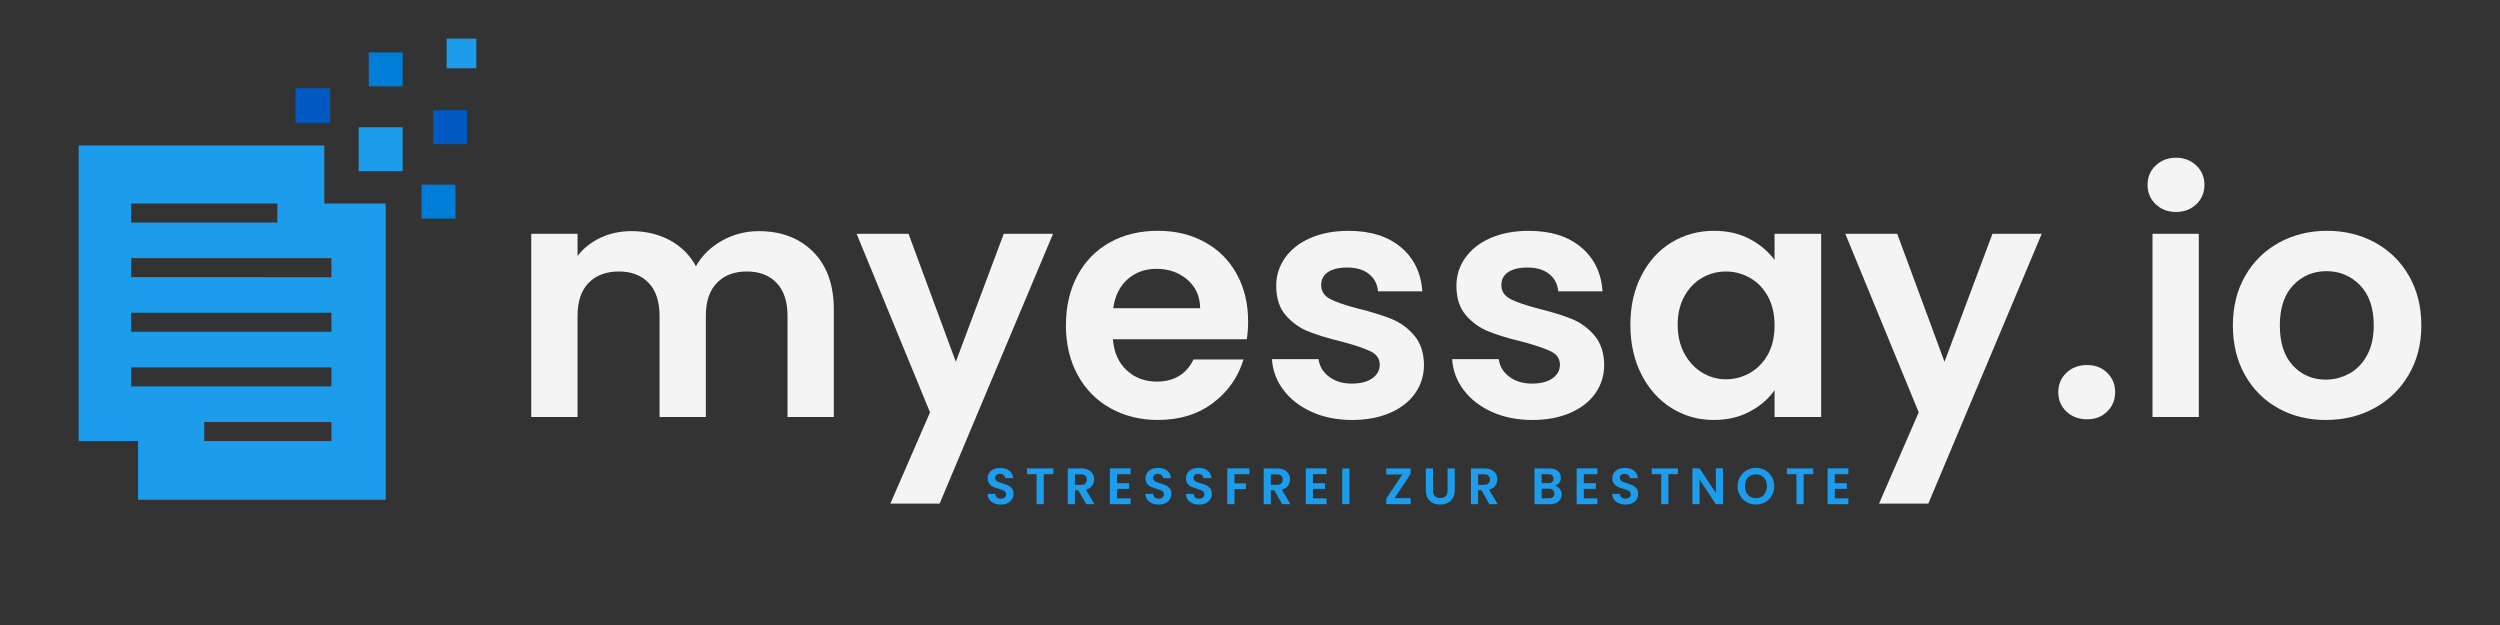 <?xml version="1.0" encoding="UTF-8"?>
<svg id="Layer_1" data-name="Layer 1" xmlns="http://www.w3.org/2000/svg" viewBox="0 0 2000 500">
  <rect x="0" y="0" width="2000" height="500" fill="#333333" stroke="none"/>
  <defs>
    <style>
      .cls-1 {
        fill: #f4f4f4;
      }

      .cls-2 {
        fill: #005ac1;
      }

      .cls-3 {
        fill: #1c9cea;
      }

      .cls-4 {
        fill: #007dd7;
      }
    </style>
  </defs>
  <g>
    <path class="cls-1" d="m650.52,201.45c11.02,11.02,16.53,26.41,16.53,46.16v85.97h-37.04v-80.95c0-11.46-2.91-20.24-8.73-26.32-5.82-6.08-13.76-9.13-23.81-9.13s-18.03,3.04-23.94,9.13c-5.91,6.08-8.86,14.86-8.86,26.32v80.95h-37.03v-80.95c0-11.46-2.91-20.24-8.73-26.32-5.82-6.08-13.76-9.13-23.81-9.13s-18.3,3.04-24.2,9.13c-5.91,6.08-8.86,14.86-8.86,26.32v80.95h-37.04v-146.55h37.04v17.72c4.76-6.17,10.89-11.02,18.39-14.55,7.49-3.53,15.74-5.29,24.73-5.29,11.46,0,21.69,2.43,30.69,7.28,8.99,4.85,15.96,11.77,20.9,20.77,4.76-8.47,11.68-15.25,20.77-20.37,9.08-5.11,18.91-7.67,29.5-7.67,17.99,0,32.49,5.51,43.52,16.53Z"/>
    <path class="cls-1" d="m842.44,187.03l-90.74,215.86h-39.42l31.74-73.01-58.73-142.85h41.53l37.83,102.37,38.36-102.37h39.42Z"/>
    <path class="cls-1" d="m997.45,271.42h-107.14c.88,10.58,4.58,18.87,11.11,24.87,6.52,6,14.55,8.99,24.07,8.99,13.76,0,23.54-5.91,29.36-17.73h39.95c-4.23,14.11-12.35,25.71-24.34,34.79-11.99,9.08-26.72,13.62-44.18,13.62-14.11,0-26.76-3.13-37.96-9.39-11.2-6.26-19.93-15.12-26.19-26.59-6.26-11.46-9.39-24.69-9.39-39.68s3.08-28.48,9.26-39.94c6.17-11.46,14.81-20.28,25.92-26.45,11.11-6.17,23.9-9.26,38.36-9.26s26.41,3,37.43,8.99c11.02,6,19.58,14.51,25.66,25.53,6.08,11.02,9.13,23.68,9.13,37.96,0,5.29-.36,10.05-1.06,14.29Zm-37.3-24.87c-.18-9.52-3.62-17.15-10.32-22.88-6.7-5.73-14.9-8.6-24.6-8.6-9.17,0-16.89,2.78-23.15,8.33-6.26,5.56-10.1,13.27-11.51,23.15h69.57Z"/>
    <path class="cls-1" d="m1049.3,329.49c-9.52-4.32-17.06-10.18-22.62-17.59-5.55-7.41-8.6-15.61-9.13-24.6h37.3c.7,5.65,3.48,10.32,8.33,14.02,4.85,3.7,10.89,5.56,18.12,5.56s12.57-1.41,16.53-4.23c3.97-2.82,5.95-6.44,5.95-10.85,0-4.76-2.43-8.33-7.28-10.71-4.85-2.38-12.57-4.98-23.15-7.8-10.94-2.64-19.89-5.38-26.85-8.2-6.97-2.82-12.96-7.14-17.99-12.96-5.03-5.82-7.54-13.66-7.54-23.54,0-8.11,2.33-15.52,7.01-22.22,4.67-6.7,11.38-11.99,20.1-15.87,8.73-3.88,19-5.82,30.82-5.82,17.46,0,31.39,4.36,41.8,13.09,10.4,8.73,16.14,20.5,17.19,35.31h-35.45c-.53-5.82-2.96-10.45-7.28-13.89-4.32-3.44-10.1-5.16-17.33-5.16-6.7,0-11.86,1.24-15.48,3.7-3.62,2.47-5.42,5.91-5.42,10.32,0,4.94,2.47,8.69,7.41,11.24,4.94,2.56,12.61,5.16,23.01,7.8,10.58,2.64,19.31,5.38,26.19,8.2,6.88,2.82,12.83,7.19,17.86,13.09,5.03,5.91,7.63,13.71,7.8,23.41,0,8.47-2.34,16.05-7.01,22.75-4.68,6.7-11.38,11.95-20.11,15.74-8.73,3.79-18.91,5.69-30.55,5.69s-22.75-2.16-32.27-6.48Z"/>
    <path class="cls-1" d="m1193.47,329.49c-9.52-4.32-17.06-10.18-22.62-17.59-5.55-7.41-8.6-15.61-9.13-24.6h37.3c.7,5.65,3.48,10.32,8.33,14.02,4.85,3.7,10.89,5.56,18.12,5.56s12.57-1.41,16.53-4.23c3.97-2.82,5.95-6.44,5.95-10.85,0-4.76-2.43-8.33-7.28-10.71-4.85-2.38-12.57-4.98-23.15-7.8-10.94-2.64-19.89-5.38-26.85-8.2-6.97-2.82-12.96-7.14-17.99-12.96-5.03-5.82-7.54-13.66-7.54-23.54,0-8.11,2.33-15.52,7.01-22.22,4.67-6.7,11.38-11.99,20.1-15.87,8.73-3.88,19-5.82,30.82-5.82,17.46,0,31.39,4.36,41.8,13.09,10.4,8.73,16.14,20.5,17.19,35.31h-35.45c-.53-5.82-2.96-10.45-7.28-13.89-4.32-3.44-10.1-5.16-17.33-5.16-6.7,0-11.86,1.24-15.48,3.7-3.62,2.47-5.42,5.91-5.42,10.32,0,4.94,2.47,8.69,7.41,11.24,4.94,2.56,12.61,5.16,23.01,7.8,10.58,2.64,19.31,5.38,26.19,8.2,6.88,2.82,12.83,7.19,17.86,13.09,5.03,5.91,7.63,13.71,7.8,23.41,0,8.47-2.34,16.05-7.01,22.75-4.68,6.7-11.38,11.95-20.11,15.74-8.73,3.79-18.91,5.69-30.55,5.69s-22.75-2.16-32.27-6.48Z"/>
    <path class="cls-1" d="m1313.17,220.37c5.91-11.46,13.93-20.28,24.07-26.45,10.14-6.17,21.47-9.26,33.99-9.26,10.93,0,20.5,2.21,28.7,6.61,8.2,4.41,14.77,9.97,19.71,16.67v-20.9h37.3v146.55h-37.3v-21.43c-4.76,6.88-11.33,12.57-19.71,17.06-8.38,4.5-18.03,6.75-28.97,6.75-12.35,0-23.59-3.17-33.73-9.52-10.14-6.35-18.17-15.3-24.07-26.85-5.91-11.55-8.86-24.82-8.86-39.81s2.95-27.95,8.86-39.42Zm101.19,16.8c-3.53-6.44-8.29-11.38-14.29-14.81-6-3.44-12.43-5.16-19.31-5.16s-13.23,1.68-19.05,5.03c-5.82,3.35-10.54,8.25-14.15,14.68-3.62,6.44-5.42,14.07-5.42,22.88s1.81,16.53,5.42,23.15c3.61,6.61,8.37,11.68,14.28,15.21,5.91,3.53,12.21,5.29,18.92,5.29s13.31-1.72,19.31-5.16c5.99-3.44,10.76-8.37,14.29-14.81,3.53-6.44,5.29-14.15,5.29-23.15s-1.77-16.71-5.29-23.15Z"/>
    <path class="cls-1" d="m1633.39,187.03l-90.74,215.86h-39.42l31.74-73.01-58.73-142.85h41.53l37.83,102.37,38.36-102.37h39.42Z"/>
    <path class="cls-1" d="m1653.1,329.22c-4.32-4.14-6.48-9.3-6.48-15.48s2.16-11.33,6.48-15.48c4.32-4.14,9.83-6.22,16.53-6.22s11.9,2.07,16.14,6.22c4.23,4.15,6.35,9.31,6.35,15.48s-2.12,11.33-6.35,15.48c-4.23,4.15-9.62,6.22-16.14,6.22s-12.22-2.07-16.53-6.22Z"/>
    <path class="cls-1" d="m1724.53,163.36c-4.33-4.14-6.48-9.3-6.48-15.48s2.16-11.33,6.48-15.47c4.32-4.14,9.74-6.22,16.27-6.22s11.94,2.07,16.27,6.22c4.32,4.14,6.48,9.3,6.48,15.47s-2.16,11.33-6.48,15.48c-4.32,4.15-9.75,6.22-16.27,6.22s-11.95-2.07-16.27-6.22Zm34.52,23.68v146.55h-37.03v-146.55h37.03Z"/>
    <path class="cls-1" d="m1822.54,326.58c-11.29-6.26-20.15-15.12-26.59-26.59-6.44-11.46-9.66-24.69-9.66-39.68s3.31-28.21,9.92-39.68c6.61-11.46,15.65-20.32,27.11-26.59,11.46-6.26,24.25-9.39,38.36-9.39s26.89,3.13,38.36,9.39c11.46,6.26,20.5,15.12,27.11,26.59,6.61,11.47,9.92,24.69,9.92,39.68s-3.4,28.22-10.19,39.68c-6.79,11.47-15.96,20.33-27.51,26.59-11.55,6.26-24.47,9.39-38.75,9.39s-26.81-3.13-38.09-9.39Zm57.01-27.78c5.91-3.26,10.62-8.16,14.15-14.68,3.53-6.52,5.29-14.46,5.29-23.81,0-13.93-3.66-24.64-10.98-32.14-7.32-7.49-16.27-11.24-26.85-11.24s-19.44,3.75-26.58,11.24c-7.14,7.5-10.71,18.21-10.71,32.14s3.48,24.65,10.45,32.14c6.96,7.5,15.74,11.24,26.32,11.24,6.7,0,13-1.63,18.91-4.89Z"/>
  </g>
  <g>
    <path class="cls-3" d="m795.29,402.61c-1.6-.68-2.87-1.67-3.79-2.95-.93-1.28-1.41-2.8-1.44-4.55h6.15c.08,1.18.5,2.11,1.25,2.79.75.68,1.78,1.03,3.1,1.03s2.39-.32,3.16-.96c.77-.64,1.15-1.48,1.15-2.52,0-.85-.26-1.54-.78-2.09-.52-.55-1.17-.98-1.95-1.29-.78-.31-1.85-.66-3.22-1.05-1.86-.55-3.37-1.09-4.53-1.62-1.16-.53-2.16-1.34-2.99-2.42s-1.25-2.52-1.25-4.33c0-1.69.42-3.17,1.27-4.43.85-1.26,2.04-2.22,3.57-2.89,1.53-.67,3.28-1,5.25-1,2.95,0,5.35.72,7.2,2.15,1.85,1.44,2.86,3.44,3.06,6.01h-6.32c-.05-.98-.47-1.8-1.25-2.44-.78-.64-1.81-.96-3.1-.96-1.12,0-2.02.29-2.69.86-.67.57-1,1.41-1,2.5,0,.77.25,1.4.76,1.91.51.51,1.13.92,1.89,1.23.75.31,1.81.68,3.18,1.09,1.86.55,3.38,1.09,4.55,1.64,1.18.55,2.19,1.37,3.04,2.46.85,1.09,1.27,2.53,1.27,4.31,0,1.53-.4,2.95-1.19,4.27-.79,1.31-1.96,2.36-3.49,3.14-1.53.78-3.35,1.17-5.46,1.17-2,0-3.79-.34-5.39-1.03Z"/>
    <path class="cls-3" d="m842.64,374.72v4.63h-7.63v24h-5.74v-24h-7.63v-4.63h21Z"/>
    <path class="cls-3" d="m868.98,403.35l-6.32-11.16h-2.71v11.16h-5.74v-28.63h10.75c2.21,0,4.1.39,5.66,1.17,1.56.78,2.73,1.83,3.51,3.16.78,1.33,1.17,2.81,1.17,4.45,0,1.89-.55,3.59-1.64,5.11-1.09,1.52-2.72,2.56-4.88,3.14l6.85,11.61h-6.65Zm-9.02-15.46h4.8c1.56,0,2.72-.38,3.49-1.13.77-.75,1.15-1.8,1.15-3.14s-.38-2.33-1.15-3.06c-.77-.72-1.93-1.09-3.49-1.09h-4.8v8.41Z"/>
    <path class="cls-3" d="m893.63,379.35v7.18h9.64v4.55h-9.64v7.59h10.87v4.68h-16.61v-28.67h16.61v4.68h-10.87Z"/>
    <path class="cls-3" d="m921.58,402.61c-1.6-.68-2.87-1.67-3.79-2.95-.93-1.28-1.41-2.8-1.44-4.55h6.15c.08,1.18.5,2.11,1.25,2.79.75.68,1.78,1.03,3.1,1.03s2.39-.32,3.16-.96c.77-.64,1.15-1.48,1.15-2.52,0-.85-.26-1.54-.78-2.09-.52-.55-1.17-.98-1.95-1.29-.78-.31-1.85-.66-3.22-1.05-1.86-.55-3.37-1.09-4.53-1.62-1.16-.53-2.16-1.34-2.99-2.42s-1.25-2.52-1.25-4.33c0-1.69.42-3.17,1.27-4.43.85-1.26,2.04-2.22,3.57-2.89,1.53-.67,3.28-1,5.25-1,2.95,0,5.35.72,7.2,2.15,1.85,1.44,2.86,3.44,3.06,6.01h-6.32c-.05-.98-.47-1.8-1.25-2.44-.78-.64-1.81-.96-3.1-.96-1.12,0-2.02.29-2.69.86-.67.57-1,1.41-1,2.5,0,.77.25,1.4.76,1.91.51.51,1.13.92,1.89,1.23.75.31,1.81.68,3.18,1.09,1.86.55,3.38,1.09,4.55,1.64,1.18.55,2.19,1.37,3.03,2.46.85,1.09,1.27,2.53,1.27,4.31,0,1.53-.4,2.95-1.19,4.27-.79,1.31-1.95,2.36-3.49,3.14-1.53.78-3.35,1.17-5.46,1.17-2,0-3.79-.34-5.39-1.03Z"/>
    <path class="cls-3" d="m953.95,402.61c-1.6-.68-2.86-1.67-3.79-2.95-.93-1.28-1.41-2.8-1.43-4.55h6.15c.08,1.18.5,2.11,1.25,2.79.75.68,1.78,1.03,3.1,1.03s2.39-.32,3.16-.96c.76-.64,1.15-1.48,1.15-2.52,0-.85-.26-1.54-.78-2.09s-1.17-.98-1.95-1.29c-.78-.31-1.85-.66-3.22-1.05-1.86-.55-3.37-1.09-4.53-1.62-1.16-.53-2.16-1.34-2.99-2.42-.84-1.08-1.25-2.52-1.25-4.33,0-1.69.42-3.17,1.27-4.43.85-1.26,2.04-2.22,3.57-2.89,1.53-.67,3.28-1,5.25-1,2.95,0,5.35.72,7.2,2.15,1.85,1.44,2.86,3.44,3.06,6.01h-6.32c-.06-.98-.47-1.8-1.25-2.44-.78-.64-1.81-.96-3.1-.96-1.12,0-2.02.29-2.69.86-.67.57-1,1.41-1,2.5,0,.77.25,1.4.76,1.91.51.51,1.13.92,1.89,1.23.75.31,1.81.68,3.18,1.09,1.86.55,3.38,1.09,4.55,1.64,1.18.55,2.19,1.37,3.04,2.46.85,1.09,1.27,2.53,1.27,4.31,0,1.53-.4,2.95-1.19,4.27s-1.95,2.36-3.49,3.14c-1.53.78-3.35,1.17-5.46,1.17-2,0-3.79-.34-5.39-1.03Z"/>
    <path class="cls-3" d="m999.5,374.72v4.63h-11.94v7.34h9.15v4.55h-9.15v12.1h-5.74v-28.63h17.68Z"/>
    <path class="cls-3" d="m1025.71,403.35l-6.32-11.16h-2.71v11.16h-5.74v-28.63h10.75c2.22,0,4.1.39,5.66,1.17,1.56.78,2.73,1.83,3.51,3.16.78,1.33,1.17,2.81,1.17,4.45,0,1.89-.55,3.59-1.64,5.11-1.09,1.52-2.72,2.56-4.88,3.14l6.85,11.61h-6.65Zm-9.02-15.46h4.8c1.56,0,2.72-.38,3.49-1.13.76-.75,1.15-1.8,1.15-3.14s-.38-2.33-1.15-3.06c-.77-.72-1.93-1.09-3.49-1.09h-4.8v8.41Z"/>
    <path class="cls-3" d="m1050.36,379.35v7.18h9.64v4.55h-9.64v7.59h10.87v4.68h-16.61v-28.67h16.61v4.68h-10.87Z"/>
    <path class="cls-3" d="m1079.56,374.72v28.63h-5.74v-28.63h5.74Z"/>
    <path class="cls-3" d="m1115.62,398.51h12.88v4.84h-19.52v-4.43l12.8-19.36h-12.8v-4.84h19.52v4.43l-12.88,19.36Z"/>
    <path class="cls-3" d="m1146.42,374.72v17.72c0,1.94.51,3.42,1.52,4.45,1.01,1.02,2.43,1.54,4.27,1.54s3.3-.51,4.31-1.54c1.01-1.03,1.52-2.51,1.52-4.45v-17.72h5.78v17.68c0,2.43-.53,4.49-1.58,6.17-1.05,1.68-2.46,2.95-4.23,3.79-1.76.85-3.73,1.27-5.89,1.27s-4.07-.42-5.8-1.27c-1.74-.85-3.11-2.11-4.12-3.79-1.01-1.68-1.52-3.74-1.52-6.17v-17.68h5.74Z"/>
    <path class="cls-3" d="m1191.5,403.35l-6.32-11.16h-2.71v11.16h-5.74v-28.63h10.75c2.22,0,4.1.39,5.66,1.17,1.56.78,2.73,1.83,3.51,3.16.78,1.33,1.17,2.81,1.17,4.45,0,1.89-.55,3.59-1.64,5.11-1.09,1.52-2.72,2.56-4.88,3.14l6.85,11.61h-6.65Zm-9.02-15.46h4.8c1.56,0,2.72-.38,3.49-1.13.76-.75,1.15-1.8,1.15-3.14s-.38-2.33-1.15-3.06c-.77-.72-1.93-1.09-3.49-1.09h-4.8v8.41Z"/>
    <path class="cls-3" d="m1247.78,391.08c1.04,1.31,1.56,2.82,1.56,4.51,0,1.53-.38,2.88-1.13,4.04-.75,1.16-1.84,2.07-3.26,2.73-1.42.66-3.1.98-5.05.98h-12.35v-28.63h11.81c1.94,0,3.61.31,5.02.94,1.41.63,2.48,1.5,3.2,2.62s1.09,2.39,1.09,3.81c0,1.67-.44,3.06-1.33,4.18-.89,1.12-2.07,1.91-3.55,2.38,1.61.3,2.94,1.11,3.98,2.42Zm-14.48-4.55h5.25c1.37,0,2.42-.31,3.16-.92s1.11-1.5,1.11-2.65-.37-2.04-1.11-2.67-1.79-.94-3.16-.94h-5.25v7.18Zm9.04,11.16c.78-.66,1.17-1.59,1.17-2.79s-.41-2.19-1.23-2.89c-.82-.7-1.93-1.05-3.32-1.05h-5.66v7.71h5.78c1.39,0,2.48-.33,3.26-.98Z"/>
    <path class="cls-3" d="m1267.05,379.35v7.18h9.64v4.55h-9.64v7.59h10.87v4.68h-16.61v-28.67h16.61v4.68h-10.87Z"/>
    <path class="cls-3" d="m1295.01,402.61c-1.6-.68-2.86-1.67-3.79-2.95-.93-1.28-1.41-2.8-1.43-4.55h6.15c.08,1.18.5,2.11,1.25,2.79.75.68,1.78,1.03,3.1,1.03s2.39-.32,3.16-.96c.76-.64,1.15-1.48,1.15-2.52,0-.85-.26-1.54-.78-2.09s-1.17-.98-1.95-1.29c-.78-.31-1.85-.66-3.22-1.05-1.86-.55-3.37-1.09-4.53-1.62-1.16-.53-2.16-1.34-2.99-2.42-.84-1.08-1.25-2.52-1.25-4.33,0-1.69.42-3.17,1.27-4.43.85-1.26,2.04-2.22,3.57-2.89,1.53-.67,3.28-1,5.25-1,2.95,0,5.35.72,7.2,2.15,1.85,1.44,2.86,3.44,3.06,6.01h-6.32c-.06-.98-.47-1.8-1.25-2.44-.78-.64-1.81-.96-3.1-.96-1.12,0-2.02.29-2.69.86-.67.57-1,1.41-1,2.5,0,.77.25,1.4.76,1.91.51.51,1.13.92,1.89,1.23.75.31,1.81.68,3.18,1.09,1.86.55,3.38,1.09,4.55,1.64,1.18.55,2.19,1.37,3.04,2.46.85,1.09,1.27,2.53,1.27,4.31,0,1.53-.4,2.95-1.19,4.27s-1.95,2.36-3.49,3.14c-1.53.78-3.35,1.17-5.46,1.17-2,0-3.79-.34-5.39-1.03Z"/>
    <path class="cls-3" d="m1342.36,374.72v4.63h-7.63v24h-5.74v-24h-7.63v-4.63h21Z"/>
    <path class="cls-3" d="m1378.42,403.35h-5.74l-13-19.65v19.65h-5.74v-28.67h5.74l13,19.69v-19.69h5.74v28.67Z"/>
    <path class="cls-3" d="m1397.37,401.75c-2.24-1.26-4.02-3-5.33-5.23-1.31-2.23-1.97-4.75-1.97-7.57s.66-5.3,1.97-7.53,3.09-3.97,5.33-5.23c2.24-1.26,4.7-1.89,7.38-1.89s5.17.63,7.4,1.89c2.23,1.26,3.99,3,5.29,5.23,1.3,2.23,1.95,4.74,1.95,7.53s-.65,5.34-1.95,7.57c-1.3,2.23-3.07,3.97-5.31,5.23-2.24,1.26-4.7,1.89-7.38,1.89s-5.14-.63-7.38-1.89Zm11.94-4.41c1.31-.78,2.34-1.89,3.08-3.34s1.11-3.13,1.11-5.05-.37-3.59-1.11-5.02c-.74-1.44-1.76-2.54-3.08-3.3-1.31-.76-2.83-1.15-4.55-1.15s-3.25.38-4.57,1.15c-1.33.77-2.36,1.87-3.1,3.3-.74,1.43-1.11,3.11-1.11,5.02s.37,3.6,1.11,5.05c.74,1.45,1.77,2.56,3.1,3.34,1.33.78,2.85,1.17,4.57,1.17s3.24-.39,4.55-1.17Z"/>
    <path class="cls-3" d="m1450.53,374.72v4.63h-7.63v24h-5.74v-24h-7.63v-4.63h21Z"/>
    <path class="cls-3" d="m1467.84,379.35v7.18h9.64v4.55h-9.64v7.59h10.87v4.68h-16.61v-28.67h16.61v4.68h-10.87Z"/>
  </g>
  <g>
    <path class="cls-3" d="m259.46,116.38H62.92v236.43h47.51v46.97h198.14v-236.96h-49.1v-46.44Zm-154.49,46.44h116.91v15.23h-116.91v-15.23Zm160.16,189.99h-101.71v-15.23h101.71v15.23Zm0-43.68H104.97v-15.23h160.16v15.23Zm0-43.72H104.97v-15.23h160.16v15.23Zm0-58.91v15.23H104.97v-15.23h160.16Z"/>
    <polygon class="cls-3" points="286.95 111.07 286.95 116.38 286.95 136.93 308.56 136.93 311.22 136.93 322.13 136.93 322.13 101.75 286.95 101.75 286.95 111.07"/>
    <rect class="cls-4" x="337.22" y="147.73" width="27.14" height="27.14"/>
    <rect class="cls-3" x="357.31" y="30.89" width="23.73" height="23.73"/>
    <rect class="cls-4" x="295.01" y="41.95" width="27.14" height="27.14"/>
    <rect class="cls-2" x="346.51" y="88.19" width="27.14" height="27.14"/>
    <rect class="cls-2" x="236.46" y="70.6" width="27.64" height="27.64"/>
  </g>
</svg>